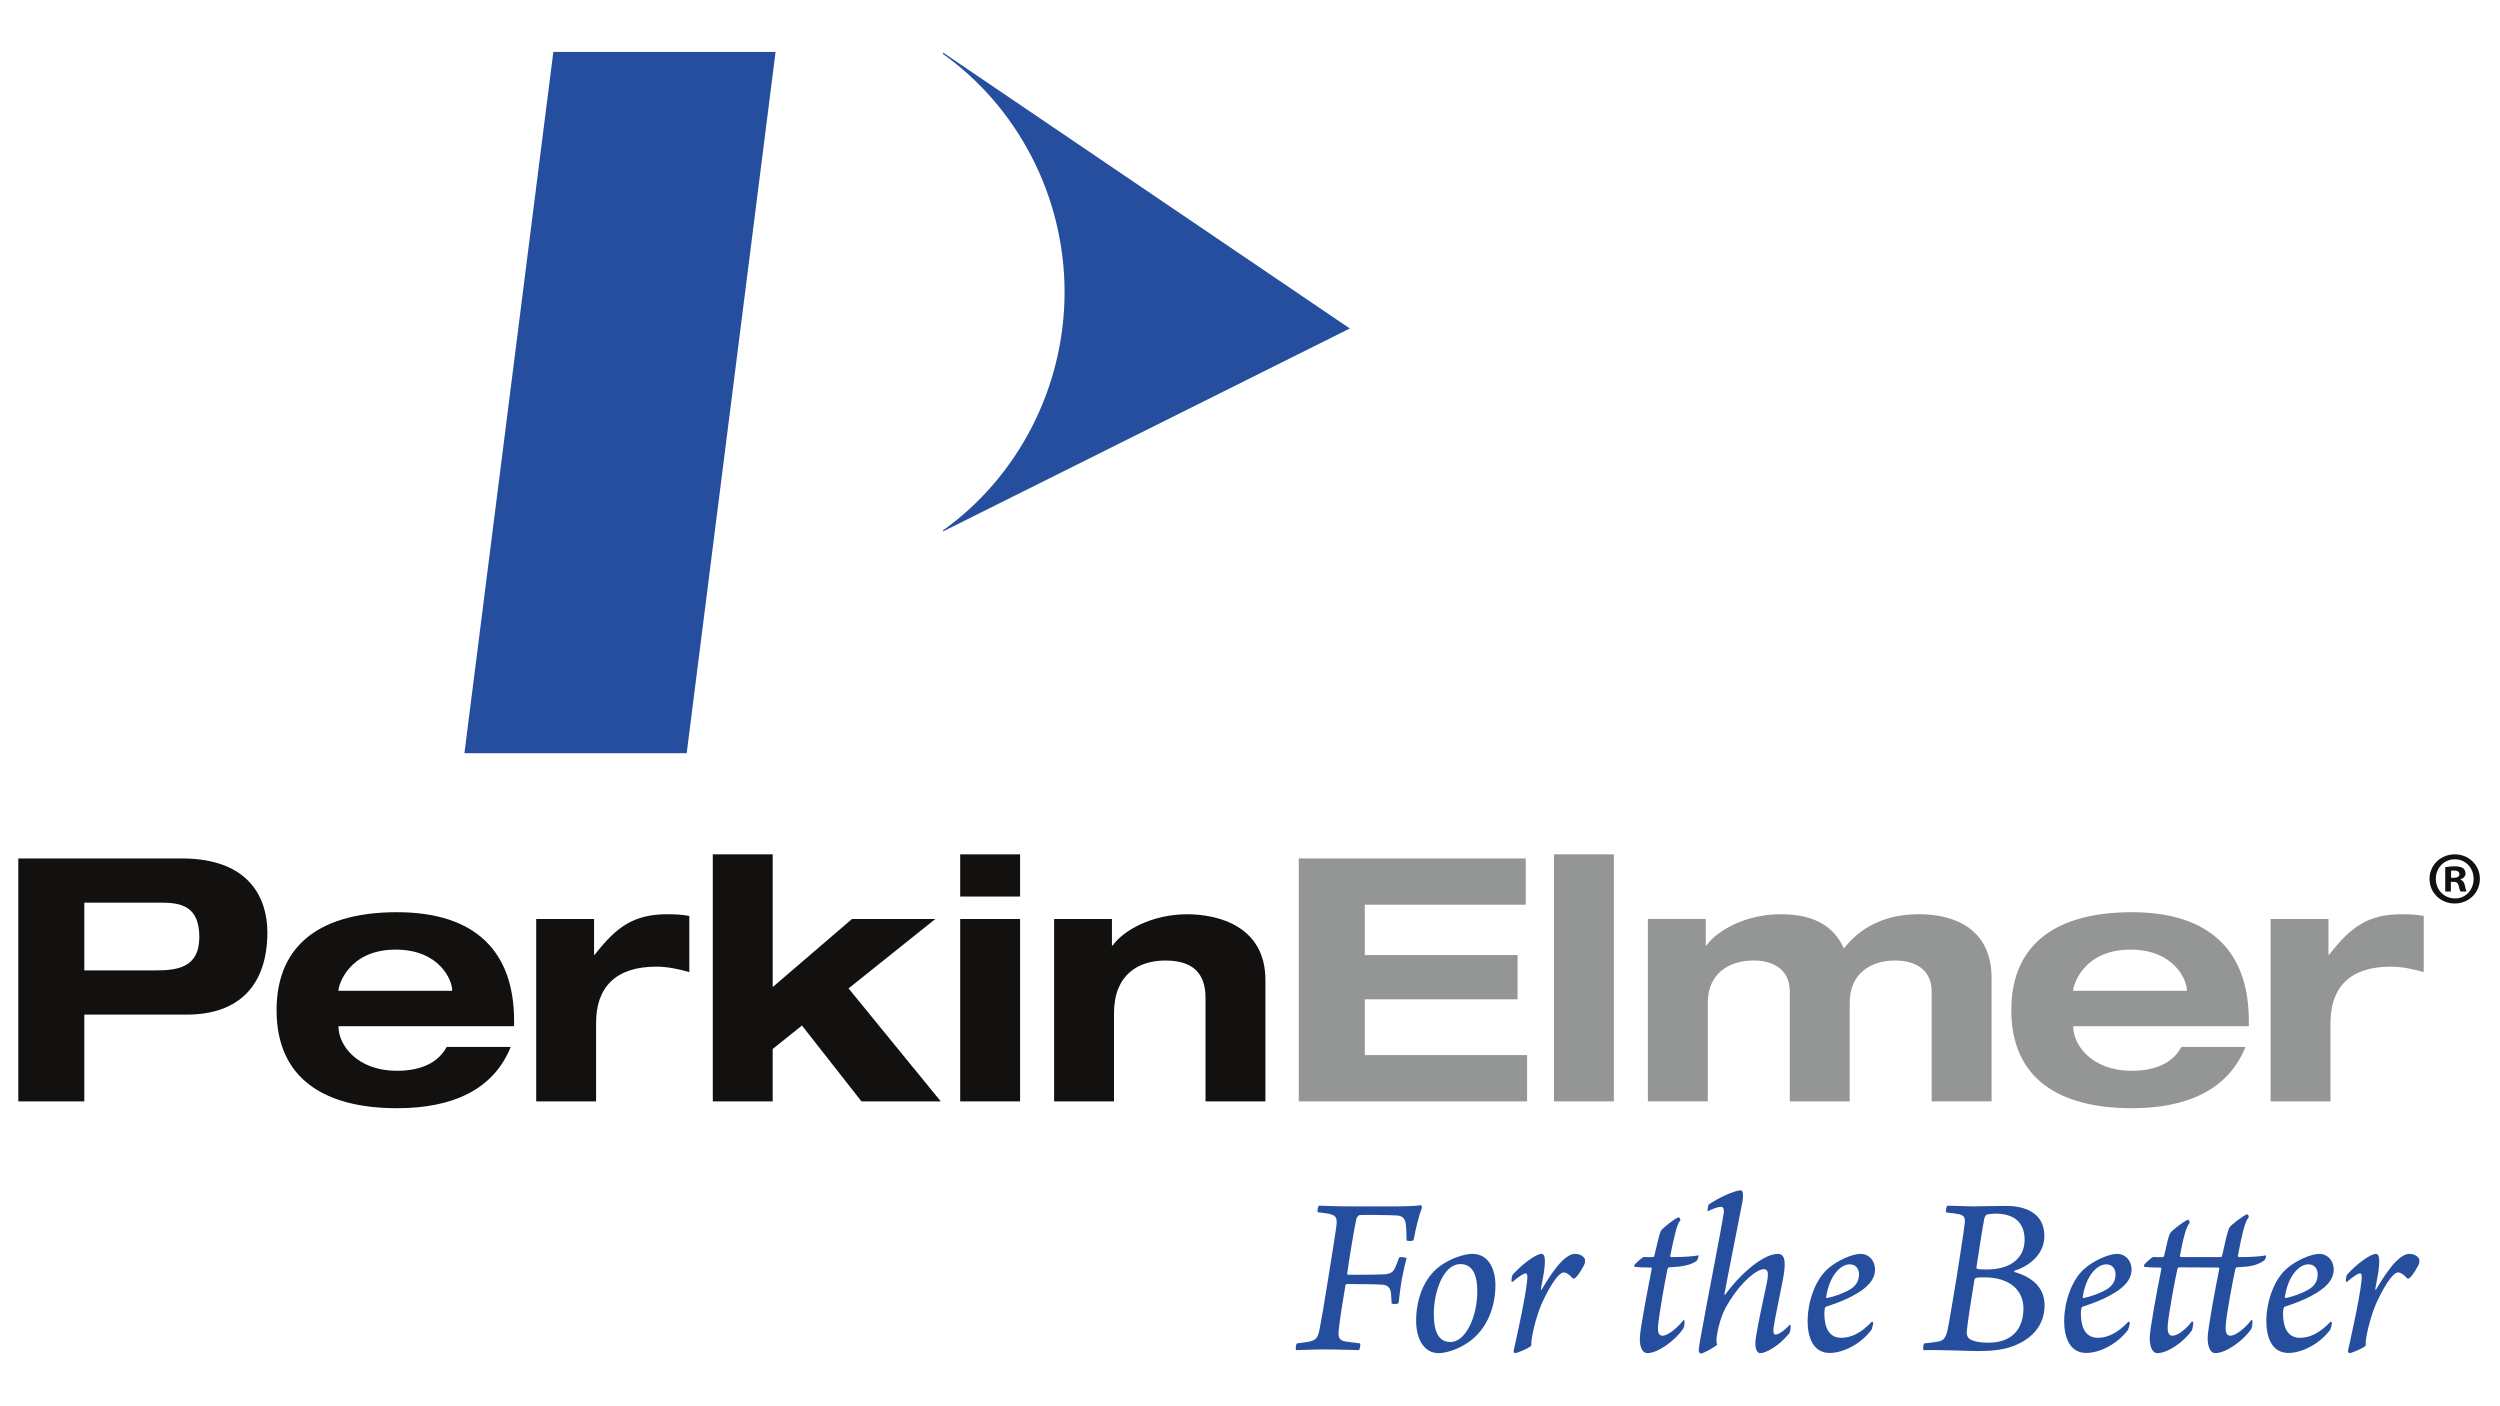 <?xml version="1.0" encoding="UTF-8"?>
<svg id="_图层_1" data-name="图层 1" xmlns="http://www.w3.org/2000/svg" viewBox="0 0 1366 768">
  <g id="g10">
    <g id="g12">
      <path id="path14" d="m10,601.8h36.07v-47.42h55.96c29.19,0,44.06-16.73,44.06-44.99,0-17.85-9.11-40.34-46.86-40.34H10s0,132.75,0,132.75Zm36.07-108.58h42.02c10.23,0,20.82,1.48,20.82,18.78s-13.02,18.22-24.17,18.22h-38.67v-37" style="fill: #12110f;"/>
      <path id="path16" d="m244.08,572.05c-4.65,8.56-13.94,13.02-27.14,13.02-22.31,0-31.98-14.5-31.98-23.99v-.37h95.94v-2.97c0-37.55-20.83-59.31-63.96-59.31-39.42,0-65.82,15.99-65.82,53.55s26.4,53.55,65.82,53.55c29.94,0,52.62-9.86,62.1-33.47,0,0-34.96,0-34.96,0Zm-59.13-30.67v-.38c0-2.42,5.39-22.13,31.24-22.13,23.99,0,30.87,16.74,30.87,22.13v.38h-62.11" style="fill: #12110f;"/>
      <path id="path18" d="m292.98,502.14h31.61v19.52h.37c11.9-15.24,21.2-22.12,39.79-22.12,3.72,0,8.19.18,11.9.93v30.68c-5.95-1.68-11.9-2.97-18.03-2.97-22.31,0-32.91,11.34-32.91,30.68v42.94h-32.72v-99.66" style="fill: #12110f;"/>
      <path id="path20" d="m389.48,466.82h32.72v72.51l43.32-37.19h45.55l-47.42,37.93,50.39,61.73h-43.33l-32.53-41.46-15.99,12.83v28.63h-32.72v-134.98" style="fill: #12110f;"/>
      <path id="path22" d="m524.65,466.82h32.73v23.05h-32.73v-23.05Zm0,35.32h32.73v99.66h-32.73v-99.66" style="fill: #12110f;"/>
      <path id="path24" d="m658.71,545.28c0-13.76-7.25-20.45-21.94-20.45s-28.08,7.62-28.08,28.82v48.16h-32.73v-99.66h31.6v14.5h.37c5.95-8.36,21.57-17.1,40.72-17.1,16.93,0,42.77,6.5,42.77,35.89v66.37h-32.72v-56.52" style="fill: #12110f;"/>
      <path id="path26" d="m709.65,469.05h124.01v25.28h-87.94v27.52h83.48v24.17h-83.48v30.49h88.69v25.29h-124.76v-132.75" style="fill: #949595;"/>
      <path id="path28" d="m849.1,601.8h32.72v-134.98h-32.72s0,134.98,0,134.98Z" style="fill: #949595;"/>
      <path id="path30" d="m1055.47,541.93c0-13.39-10.6-17.11-20.07-17.11-13.58,0-24.73,7.43-24.73,23.05v53.92h-32.72v-59.87c0-13.39-10.6-17.11-19.71-17.11-13.94,0-25.1,7.43-25.1,23.05v53.92h-32.73v-99.66h31.61v14.5h.37c5.95-8.36,21.57-17.1,40.72-17.1s29.37,7.43,34.4,18.77c9.11-11.89,22.86-18.77,41.09-18.77,20.08,0,39.6,8.54,39.6,34.77v67.49h-32.73v-59.87" style="fill: #949595;"/>
      <path id="path32" d="m1191.95,572.05c-4.65,8.56-13.94,13.02-27.15,13.02-22.31,0-31.98-14.5-31.98-23.99v-.37h95.94v-2.97c0-37.55-20.82-59.31-63.96-59.31-39.41,0-65.82,15.99-65.82,53.55s26.4,53.55,65.82,53.55c29.93,0,52.62-9.86,62.11-33.47h-34.96Zm-59.13-30.67v-.38c0-2.42,5.39-22.13,31.24-22.13,23.97,0,30.86,16.74,30.86,22.13v.38h-62.1" style="fill: #949595;"/>
      <path id="path34" d="m1240.66,502.14h31.61v19.52h.37c11.89-15.24,21.2-22.12,39.79-22.12,3.72,0,8.18.18,11.9.93v30.68c-5.95-1.68-11.9-2.97-18.04-2.97-22.31,0-32.91,11.34-32.91,30.68v42.94h-32.72v-99.66" style="fill: #949595;"/>
      <path id="path36" d="m515.27,28.71v.8c40.18,28.61,66.41,77,66.41,130.08s-26.24,101.59-66.41,130.19v.6l222.28-110.9L515.27,28.71" style="fill: #254f9e;"/>
      <path id="path38" d="m375.21,411.55h-121.45L302.34,28.38h121.43l-48.56,383.17" style="fill: #254f9e;"/>
      <path id="path40" d="m1339.25,479.64h1.47c1.71,0,3.1-.57,3.1-1.96,0-1.23-.9-2.04-2.85-2.04-.82,0-1.39.08-1.71.16v3.83Zm-.08,7.51h-3.1v-13.3c1.22-.24,2.94-.49,5.14-.49,2.53,0,3.68.41,4.65,1.06.74.58,1.3,1.63,1.3,2.86,0,1.55-1.14,2.69-2.78,3.18v.16c1.31.41,2.04,1.47,2.45,3.26.41,2.04.65,2.86.98,3.27h-3.35c-.41-.49-.65-1.63-1.06-3.18-.25-1.47-1.06-2.12-2.78-2.12h-1.47v5.3h0Zm2.04-17.63c-5.87,0-10.28,4.81-10.28,10.69s4.41,10.69,10.45,10.69c5.88.08,10.2-4.73,10.2-10.69s-4.32-10.69-10.28-10.69h-.08,0Zm.16-2.7c7.67,0,13.63,5.96,13.63,13.39s-5.96,13.46-13.71,13.46-13.79-5.87-13.79-13.46,6.12-13.39,13.79-13.39h.08" style="fill: #12110f;"/>
      <path id="path42" d="m715.56,733.01c3.81-.89,4.58-2.42,5.47-6.73,1.27-5.85,8.51-50.96,9.15-56.18.51-4.06,0-5.72-2.67-6.48-1.65-.64-4.58-.89-7.5-1.27-.38-.5.13-3.18.63-3.56,2.16,0,9.02.38,16.01.38h27.71c4.07,0,9.4-.25,12.07-.64.25,0,.51.89.51,1.4-1.53,3.81-3.31,10.93-4.57,17.67-.38.64-3.18.64-3.82.13,0-3.44-.12-6.87-.51-9.28-.38-2.92-2.16-4.19-4.83-4.32-4.45-.25-17.28-.38-20.08-.25-.89,0-1.91,1.39-2.04,2.28-1.14,4.83-4.07,23-4.96,29.61-.13.38.26.76.64.76,3.43,0,15.89,0,19.83-.26,3.56-.26,4.83-1.52,5.84-3.94.64-1.4,1.27-2.92,2.03-5.21.64-.5,3.56-.12,4.07.38-.76,2.67-1.78,7.37-2.67,11.95-.63,3.82-1.27,8.65-1.65,12.45-.38.77-3.31.77-3.82.26l-.38-5.84c-.51-2.8-1.78-3.95-4.19-4.33-4.2-.38-16.14-.38-19.95-.38-.38,0-.76.51-.76.89-1.27,7.5-3.05,18.43-3.56,23.64-.51,4.44-.12,6.1,3.56,6.86l8.01,1.02c.38.64,0,3.18-.64,3.68-3.69,0-11.44-.38-18.05-.38s-12.2.38-16.27.38c-.38-.63-.13-3.17.51-3.68,2.8-.38,5.34-.64,6.86-1.02" style="fill: #254f9e;"/>
      <path id="path44" d="m792.58,733.27c8.13,0,14.61-13.6,14.61-27.71,0-7.5-1.78-14.74-9.15-14.87-9.78,0-14.61,15.89-14.61,27.07,0,10.29,2.8,15.51,9.15,15.51Zm24.53-31.14c0,13.09-5.34,26.05-17.16,32.78-5.08,3.05-10.8,4.45-13.85,4.45-8.39,0-12.33-8.26-12.33-17.67,0-11.05,3.81-23.13,12.97-29.86,5.46-4.07,13.21-6.73,17.66-6.73,9.53,0,12.71,9.28,12.71,17.03" style="fill: #254f9e;"/>
      <path id="path46" d="m850.53,692.34c3.69-4.58,7.24-7.24,10.04-7.24,2.03,0,4.32.76,5.47,2.92v1.78c-.38,1.9-3.69,7.12-5.21,8.39-.51.5-1.14.5-1.53.25-1.78-2.16-3.56-3.18-4.96-3.18-2.03,0-5.97,4.45-11.31,15.64-1.78,3.81-3.56,9.02-4.96,14.87-.76,3.42-1.52,6.98-1.39,9.53-1.15,1.27-7.37,3.94-8.77,4.06-.51,0-.89-.76-.89-1.14.64-3.05,6.36-27.96,7.37-38.13.38-3.05.12-4.32-.76-4.32-1.14,0-3.81,1.78-7.24,4.7-.12,0-.51-.12-.51-.38-.12-.89.38-3.05.51-3.43,5.34-6.1,13.09-11.56,15.89-11.56,1.78,0,2.42,2.66,1.27,10.42-.51,3.3-1.14,6.1-1.65,9.03,0,.12.38.25.51,0,2.54-4.33,4.83-7.89,8.13-12.21" style="fill: #254f9e;"/>
      <path id="path48" d="m906.07,723.35c-.63,5.08.51,6.48,2.29,6.48,3.56,0,9.28-5.59,11.44-8.51.25-.12.76.26.63.5.13,1.15-.25,3.44-.63,3.95-3.94,6.22-13.73,13.59-19.7,13.59-2.29,0-4.32-2.67-4.07-8.51.13-5.08,4.32-26.3,6.48-37.62,0-.26-.13-.64-.38-.64-3.68,0-7.12-.13-9.02-.38-.13-.26-.13-.64-.13-.89.76-1.27,4.32-4.2,4.96-4.45.51-.13,2.03.13,5.08,0,.51,0,.89-.38.89-.64,1.78-7.37,2.67-11.69,3.56-13.6.76-1.52,7.5-6.74,9.66-7.5.38-.12,1.27,1.14,1.01,1.52-1.14,1.53-2.16,4.32-2.79,7.25-.89,3.44-1.91,8.01-2.67,12.07-.13.26,0,.89.38.89,6.48.13,13.85-.51,15-1.02.12.64-.38,2.28-.77,2.8-.89,1.01-3.81,2.41-6.73,2.92-2.54.5-4.83.76-8.52.89-.38,0-.63.38-.89.89-1.78,8.39-4.45,24.28-5.09,29.99" style="fill: #254f9e;"/>
      <path id="path50" d="m945.09,710.77c-3.05,4.83-4.83,8.9-6.22,15.12-.76,3.3-1.4,6.86-.64,8.9-1.52,1.4-7.62,4.83-9.02,4.83-.25,0-1.01-.89-1.01-1.53,0-1.9.51-4.32,1.01-7.24,3.56-20.21,11.69-60.88,12.71-68.63.13-1.91-.51-2.8-1.4-2.8-1.65,0-3.3.51-7.5,2.42-.13-.51.25-3.31.63-3.69,4.83-3.43,14.11-7.75,17.42-7.75,1.14,0,1.78,1.66.89,6.74-2.54,13.34-8.01,40.42-9.78,50.2,0,.13.38.26.5,0,9.41-12.83,21.48-22.23,28.73-22.23,4.45,0,4.45,5.59,2.54,15.25-1.78,9.28-3.94,18.93-4.95,25.54-.13,2.28.13,3.3,1.27,3.3,1.4,0,4.45-1.9,7.75-5.46.13.12.38.38.38.76.13,1.02-.38,3.3-.51,3.68-5.72,7.37-13.22,11.19-16.02,11.19-2.29,0-3.31-3.56-2.42-8.77,1.4-8.9,3.82-19.45,5.98-29.74,1.02-5.34.64-7.37-1.65-7.37-3.94,0-12.08,6.73-18.69,17.29" style="fill: #254f9e;"/>
      <path id="path52" d="m997.83,708.61c-.12.38.13.64.38.64,3.94-.76,9.02-2.54,12.84-4.83,2.93-1.78,4.71-4.44,4.71-8.13,0-2.92-1.66-5.46-5.09-5.46-4.7,0-10.93,5.6-12.84,17.79Zm26.69-15.37c.13,6.22-4.57,10.8-12.33,14.87-5.21,2.8-10.55,4.57-14.36,5.84-.38.12-.76.64-.76,1.14-.13.64-.25,1.66-.25,2.55,0,7.88,2.67,13.34,9.27,13.34,4.96,0,10.55-2.29,16.78-8.9.13,0,.63.38.63.77,0,.76-.51,2.79-.89,3.69-5.85,7.88-15.5,12.71-22.87,12.71-9.02,0-12.07-8.52-12.07-17.54s3.43-21.6,10.93-28.34c5.08-4.58,13.47-8.26,18.05-8.26,4.32,0,7.62,3.43,7.88,8.14" style="fill: #254f9e;"/>
      <path id="path54" d="m1085.65,663.62c-.51.26-1.14,1.14-1.4,2.04-1.14,5.59-2.92,17.91-4.32,26.69,0,.64.13,1.02.76,1.02,1.15.26,3.18.26,4.96.26,13.86,0,20.59-6.99,20.59-16.14,0-9.79-5.85-14.37-16.15-14.37-.89,0-3.3.26-4.45.51Zm19.95,51.22c0-9.79-7.5-16.9-21.35-16.9-1.27,0-3.3,0-4.45.26-.38,0-.89.63-1.01,1.27-1.28,7.5-3.81,23.76-4.19,28.47-.13,1.14.51,2.8,1.27,3.43,1.91,1.53,6.1,2.29,10.42,2.29,12.84,0,19.31-7.25,19.31-18.81Zm-46.39,18.17c2.8-.64,3.94-1.9,4.95-6.35.89-4.06,3.31-18.93,4.96-28.86,1.65-10.8,3.81-23.89,4.32-28.72.51-3.68-.12-4.82-2.79-5.59-1.66-.38-4.7-.76-7.24-1.01-.38-.51,0-3.43.63-3.69,4.2,0,10.42.38,14.87.38,6.61-.13,11.31-.25,17.54-.25,9.79,0,20.59,3.68,20.59,16.39,0,9.4-7.11,16.01-16.39,19.06-.13.12-.13.51,0,.64,9.4,2.67,16.52,8.26,16.52,18.17,0,10.81-6.73,18.55-17.67,22.5-5.46,2.03-11.95,2.54-18.68,2.54-5.59,0-21.48-.76-29.74-.51-.51-.5-.26-3.3.38-3.68,3.43-.38,5.84-.64,7.75-1.02" style="fill: #254f9e;"/>
      <path id="path56" d="m1138.01,708.61c-.12.38.13.64.38.64,3.94-.76,9.02-2.54,12.84-4.83,2.93-1.78,4.7-4.44,4.7-8.13,0-2.92-1.66-5.46-5.08-5.46-4.71,0-10.93,5.6-12.84,17.79Zm26.69-15.37c.13,6.22-4.57,10.8-12.33,14.87-5.21,2.8-10.55,4.57-14.36,5.84-.38.12-.76.64-.76,1.14-.13.64-.26,1.66-.26,2.55,0,7.88,2.67,13.34,9.28,13.34,4.96,0,10.55-2.29,16.78-8.9.13,0,.63.38.63.77,0,.76-.51,2.79-.89,3.69-5.84,7.88-15.5,12.71-22.87,12.71-9.02,0-12.07-8.52-12.07-17.54s3.43-21.6,10.93-28.34c5.08-4.58,13.47-8.26,18.05-8.26,4.32,0,7.62,3.43,7.88,8.14" style="fill: #254f9e;"/>
      <path id="path58" d="m1181.61,686.88c.51,0,.89-.51.89-.77,1.65-7.37,2.29-10.29,3.18-12.2.76-1.4,7.5-6.61,9.79-7.5.38-.13,1.27,1.4.89,1.78-1.14,1.52-2.03,3.81-2.8,6.73-.76,2.67-1.65,6.99-2.41,11.06,0,.26.13.89.51.89h21.35c1.02,0,1.15-.51,1.15-.77,1.65-7.37,2.92-13.22,3.94-15.25.64-1.4,7.5-6.6,9.66-7.37.51-.12,1.27,1.27.89,1.66-1.15,1.52-2.04,3.81-2.8,6.73-.77,2.67-2.29,10.04-3.05,14.11,0,.26.12.89.51.89,6.61.13,13.6-.51,14.75-1.02.25.64-.13,2.03-.51,2.42-.89,1.14-4.32,2.79-6.87,3.3-2.42.5-4.32.64-8.39.89-.38,0-.76.51-.89.89-1.78,8.26-4.7,24.28-5.21,30.12-.51,5.08.76,6.35,2.41,6.35,3.69,0,9.4-5.59,11.44-8.51.26-.12.76.26.76.5,0,1.15-.26,3.56-.64,4.2-3.94,6.11-13.72,13.35-19.83,13.35-2.16,0-4.07-2.8-4.07-8.26,0-4.71,4.07-26.44,6.35-37.75.13-.38-.13-.76-.51-.76l-21.48-.13c-.38,0-.76.51-.89.89-1.78,8.26-4.7,24.28-5.21,30.12-.51,5.08.77,6.35,2.42,6.35,3.69,0,8.52-4.83,10.67-7.75.26-.12.77.26.77.52,0,1.14-.39,3.56-.64,4.19-3.94,5.85-12.96,12.59-19.06,12.59-2.16,0-4.07-2.8-4.07-8.26,0-4.71,4.07-26.44,6.35-37.75.13-.38-.13-.76-.51-.76-3.69,0-6.99-.13-8.9-.38,0-.38,0-.64-.13-.89.76-1.27,4.19-4.2,4.95-4.45.51-.13,2.16.13,5.21,0" style="fill: #254f9e;"/>
      <path id="path60" d="m1248.46,708.61c-.12.38.13.64.38.64,3.94-.76,9.02-2.54,12.84-4.83,2.93-1.78,4.7-4.44,4.7-8.13,0-2.92-1.65-5.46-5.08-5.46-4.71,0-10.93,5.6-12.84,17.79Zm26.69-15.37c.13,6.22-4.58,10.8-12.33,14.87-5.21,2.8-10.55,4.57-14.36,5.84-.38.12-.76.64-.76,1.14-.13.64-.25,1.66-.25,2.55,0,7.88,2.67,13.34,9.28,13.34,4.96,0,10.55-2.29,16.78-8.9.13,0,.63.38.63.77,0,.76-.51,2.79-.89,3.69-5.85,7.88-15.5,12.71-22.87,12.71-9.02,0-12.07-8.52-12.07-17.54s3.43-21.6,10.93-28.34c5.08-4.58,13.47-8.26,18.05-8.26,4.32,0,7.62,3.43,7.88,8.14" style="fill: #254f9e;"/>
      <path id="path62" d="m1306.42,692.34c3.69-4.58,7.24-7.24,10.04-7.24,2.03,0,4.32.76,5.47,2.92v1.78c-.38,1.9-3.69,7.12-5.21,8.39-.51.5-1.14.5-1.53.25-1.78-2.16-3.56-3.18-4.96-3.18-2.03,0-5.97,4.45-11.31,15.64-1.78,3.81-3.56,9.02-4.96,14.87-.76,3.42-1.52,6.98-1.39,9.53-1.15,1.27-7.38,3.94-8.77,4.06-.51,0-.89-.76-.89-1.14.63-3.05,6.36-27.96,7.38-38.13.38-3.05.12-4.32-.77-4.32-1.14,0-3.81,1.78-7.24,4.7-.12,0-.51-.12-.51-.38-.12-.89.38-3.05.51-3.43,5.34-6.1,13.09-11.56,15.89-11.56,1.78,0,2.42,2.66,1.27,10.42-.51,3.3-1.14,6.1-1.65,9.03,0,.12.38.25.51,0,2.54-4.33,4.83-7.89,8.13-12.21" style="fill: #254f9e;"/>
    </g>
  </g>
</svg>